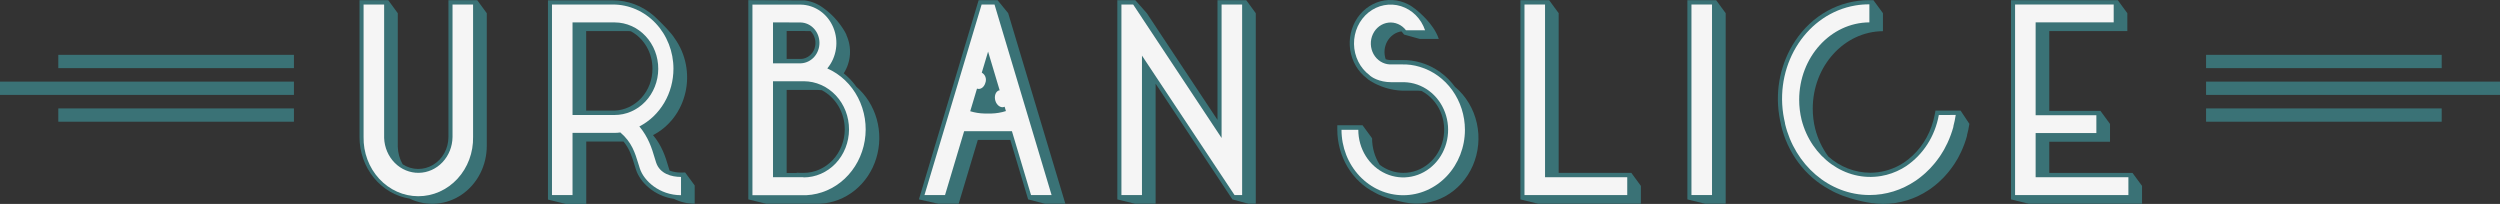 <svg width="282" height="23" viewBox="0 0 282 23" fill="none" xmlns="http://www.w3.org/2000/svg">
<rect x="0" y="0" width="282" height="23" fill="#333333" stroke="none"/>
<g clip-path="url(#clip0_1277_79)">
<path d="M33.155 6.935H6.577" stroke="#3A7276" stroke-width="1.5" stroke-miterlimit="10"/>
<path d="M33.155 9.956H0" stroke="#3A7276" stroke-width="1.5" stroke-miterlimit="10"/>
<path d="M33.155 12.979H6.577" stroke="#3A7276" stroke-width="1.5" stroke-miterlimit="10"/>
<path d="M248.845 12.979H275.423" stroke="#3A7276" stroke-width="1.5" stroke-miterlimit="10"/>
<path d="M248.845 9.956H282" stroke="#3A7276" stroke-width="1.5" stroke-miterlimit="10"/>
<path d="M248.845 6.935H275.423" stroke="#3A7276" stroke-width="1.5" stroke-miterlimit="10"/>
<path d="M96.582 9.764C96.176 9.201 95.701 8.699 95.17 8.27C95.576 7.645 95.818 6.917 95.872 6.16C95.927 5.403 95.79 4.645 95.477 3.962C95.478 3.95 95.478 3.938 95.477 3.926C95.428 3.822 95.376 3.717 95.32 3.616L95.271 3.531L95.191 3.394C94.567 2.384 93.756 1.519 92.806 0.852C92.205 0.416 91.513 0.141 90.79 0.049L84.41 0.017V22.491L86.411 22.981H92.507C93.928 22.909 95.294 22.382 96.425 21.468C97.556 20.554 98.398 19.298 98.839 17.864C99.281 16.431 99.302 14.89 98.898 13.444C98.494 11.999 97.685 10.718 96.579 9.771L96.582 9.764ZM95.29 14.568C95.289 15.876 94.799 17.13 93.927 18.055C93.055 18.98 91.873 19.5 90.639 19.502C90.541 19.502 90.448 19.502 90.353 19.502L89.864 19.482V19.512H88.734V10.143H92.018H92.212C92.374 10.143 92.537 10.152 92.698 10.172C93.472 10.578 94.124 11.204 94.582 11.98C95.039 12.757 95.284 13.652 95.29 14.568ZM91.421 3.502C91.672 3.742 91.851 4.056 91.933 4.404C92.016 4.753 91.998 5.119 91.884 5.457C91.769 5.794 91.563 6.088 91.29 6.301C91.017 6.514 90.691 6.635 90.353 6.651H88.734V3.495L91.421 3.502Z" fill="#3A7276"/>
<path d="M164.176 9.869C163.207 8.516 161.849 7.536 160.307 7.075C159.595 6.857 158.855 6.755 158.113 6.775H156.796C156.629 6.767 156.465 6.736 156.306 6.68C156.193 6.351 156.15 5.998 156.181 5.649C156.212 5.3 156.316 4.962 156.486 4.661C156.656 4.36 156.887 4.102 157.163 3.908C157.438 3.714 157.751 3.587 158.079 3.538C158.137 3.595 158.191 3.656 158.242 3.72L158.381 3.9L160.138 4.389H162.292C162.212 4.142 162.109 3.904 161.985 3.678C161.197 2.174 159.606 0.986 159.606 0.986C159.12 0.596 158.566 0.313 157.977 0.152C157.387 -0.009 156.773 -0.043 156.17 0.05C155.568 0.144 154.989 0.364 154.467 0.697C153.946 1.03 153.492 1.47 153.132 1.991C152.773 2.512 152.515 3.104 152.373 3.732C152.231 4.359 152.208 5.011 152.306 5.648C152.405 6.285 152.621 6.896 152.944 7.443C153.267 7.991 153.689 8.465 154.186 8.837C154.308 8.953 154.443 9.054 154.586 9.138C155.673 9.801 156.896 10.175 158.15 10.227C158.264 10.227 158.375 10.227 158.492 10.227H159.963C160.092 10.227 160.215 10.244 160.341 10.257C161.272 10.744 162.02 11.551 162.464 12.546C162.907 13.542 163.019 14.667 162.782 15.739C162.545 16.811 161.973 17.766 161.159 18.448C160.344 19.131 159.336 19.501 158.298 19.499C157.343 19.499 156.412 19.181 155.635 18.591C155.071 17.707 154.77 16.663 154.771 15.596L153.693 14.127H150.847V14.617C150.848 16.099 151.243 17.552 151.988 18.807C152.733 20.062 153.797 21.069 155.057 21.711C156.036 22.299 157.928 22.726 158.396 22.824H158.421L158.501 22.84C160.028 23.151 161.609 22.91 162.992 22.157C164.375 21.403 165.481 20.181 166.132 18.684C166.784 17.187 166.944 15.502 166.587 13.897C166.23 12.292 165.377 10.86 164.164 9.829L164.176 9.869Z" fill="#3A7276"/>
<path d="M113.724 1.488L112.524 0.02H110.391L103.651 22.491L105.821 22.98H108.139L110.299 15.781H113.964L115.974 22.491L117.852 22.98H120.172L114.155 2.93L113.724 1.488Z" fill="#3A7276"/>
<path d="M190.336 0.02V22.494L192.336 22.984H194.657V1.488L193.58 0.02H190.336Z" fill="#3A7276"/>
<path d="M175.819 19.502V1.488L174.742 0.02H171.501V22.494L173.501 22.984H175.585H175.819H185.092V20.97L184.015 19.502H175.819Z" fill="#3A7276"/>
<path d="M50.584 0.02V15.455C50.583 16.095 50.423 16.722 50.118 17.274C49.813 17.826 49.376 18.282 48.85 18.595C48.325 18.909 47.73 19.068 47.127 19.058C46.525 19.047 45.935 18.867 45.42 18.536C45.076 17.932 44.886 17.244 44.869 16.538V1.488L43.791 0.02H40.551V15.455C40.553 17.14 41.125 18.768 42.163 20.043C43.201 21.319 44.636 22.157 46.208 22.406C47.147 22.858 48.179 23.053 49.208 22.972C50.237 22.891 51.23 22.538 52.096 21.943C52.963 21.349 53.674 20.533 54.165 19.571C54.657 18.609 54.912 17.532 54.908 16.437V16.418V1.488L53.831 0.02H50.584Z" fill="#3A7276"/>
<path d="M76.821 19.466C76.382 19.47 75.946 19.395 75.531 19.244C75.479 19.087 75.43 18.918 75.38 18.764C75.073 17.703 74.672 16.45 73.663 15.243C74.57 14.775 75.369 14.1 76.001 13.266C76.633 12.432 77.083 11.46 77.318 10.42C77.554 9.379 77.569 8.297 77.362 7.249C77.156 6.202 76.734 5.216 76.125 4.363C75.737 3.71 74.737 2.731 74.171 2.173C74.038 2.039 73.906 1.912 73.764 1.791C72.464 0.658 70.832 0.038 69.148 0.039H61.811V22.514L63.812 23.003H66.129V15.967H70.333C71.013 16.787 71.287 17.664 71.564 18.578C71.623 18.774 71.681 18.963 71.743 19.149C72.216 20.595 73.832 22.122 76.02 22.432C76.753 22.796 77.553 22.983 78.362 22.98V20.921L77.285 19.453L76.821 19.466ZM73.598 7.75C73.603 8.978 73.155 10.16 72.35 11.043C71.546 11.926 70.447 12.441 69.29 12.479H66.12V3.508H70.89C70.985 3.508 71.078 3.508 71.173 3.534C71.905 3.931 72.519 4.535 72.947 5.28C73.375 6.024 73.6 6.879 73.598 7.75Z" fill="#3A7276"/>
<path d="M137.333 0.02V13.523L130.353 2.989V2.983L129.359 1.488L128.06 0.02H126.035V22.494L128.036 22.984H130.353V9.441L139.017 22.494L140.789 22.974L140.795 22.984H141.651V1.488L140.574 0.02H137.333Z" fill="#3A7276"/>
<path d="M221.155 12.479H218.318L218.247 12.88C218.159 13.359 218.033 13.828 217.868 14.284C217.271 15.965 216.172 17.394 214.739 18.353L214.695 18.379C214.566 18.464 214.437 18.542 214.308 18.614C213.273 19.186 212.123 19.485 210.956 19.485C209.227 19.478 207.555 18.828 206.232 17.648C205.546 16.718 205.042 15.651 204.749 14.512C204.569 13.773 204.478 13.013 204.478 12.251C204.478 7.45 208.026 3.544 212.396 3.518V1.485L211.319 0.02H210.793C209.159 0.02 207.55 0.44 206.103 1.243C204.656 2.047 203.414 3.21 202.483 4.634C200.877 7.058 200.232 10.055 200.686 12.978C200.738 13.327 200.809 13.68 200.898 14.052V14.101C201.26 15.653 201.933 17.104 202.87 18.356C203.807 19.608 204.987 20.632 206.33 21.358C208.263 22.501 210.907 22.876 211.067 22.899C211.519 22.967 211.974 23.002 212.43 23.003C214.262 23.004 216.056 22.449 217.601 21.404L217.733 21.316C217.881 21.212 218.025 21.103 218.167 20.99C218.281 20.898 218.395 20.807 218.506 20.712C218.616 20.618 218.659 20.582 218.733 20.513C218.893 20.37 219.041 20.216 219.198 20.06L219.29 19.968C219.435 19.815 219.573 19.658 219.706 19.495L219.829 19.348C219.909 19.25 219.986 19.152 220.06 19.051C220.134 18.95 220.247 18.797 220.34 18.663L220.497 18.425C220.601 18.262 220.703 18.098 220.805 17.922L220.885 17.782C220.998 17.57 221.109 17.354 221.214 17.129C221.492 16.534 221.719 15.914 221.891 15.276H221.872C221.989 14.847 222.08 14.411 222.146 13.97L221.155 12.479Z" fill="#3A7276"/>
<path d="M240.545 19.505H231.158V15.987H238.009V13.977L236.931 12.508H231.158V3.502H239.963V1.488L238.886 0.02H226.84V22.491L228.84 22.984H228.976H241.622V20.97L240.545 19.505Z" fill="#3A7276"/>
<path d="M193.115 0.509H190.797V22.001H193.115V0.509Z" fill="#F5F5F5"/>
<path d="M174.28 19.991V0.509H171.962V22.004H174.046H174.28H183.553V19.991H174.28Z" fill="#F5F5F5"/>
<path d="M229.619 19.991V15.008H236.47V12.998H229.619V2.522H238.424V0.509H229.619H227.301V22.004H227.437H240.083V19.991H229.619Z" fill="#F5F5F5"/>
<path d="M51.045 15.455C51.033 16.522 50.627 17.542 49.916 18.297C49.204 19.052 48.242 19.482 47.236 19.496C46.229 19.509 45.257 19.105 44.527 18.37C43.798 17.635 43.368 16.626 43.33 15.559V0.509H41.012V15.439C40.994 16.311 41.14 17.178 41.442 17.989C41.744 18.801 42.196 19.54 42.771 20.164C43.347 20.788 44.034 21.283 44.792 21.622C45.55 21.96 46.365 22.134 47.188 22.134C48.01 22.134 48.825 21.96 49.583 21.622C50.342 21.283 51.028 20.788 51.604 20.164C52.179 19.54 52.631 18.801 52.933 17.989C53.235 17.178 53.381 16.311 53.363 15.439V0.509H51.045V15.455Z" fill="#F5F5F5"/>
<path d="M75.965 7.75C75.965 5.83 75.246 3.989 73.966 2.631C72.686 1.273 70.95 0.51 69.139 0.509H62.264V22.004H64.581V14.988H69.358C69.563 14.988 69.768 14.972 69.973 14.939C71.26 16.032 71.632 17.246 71.992 18.424C72.05 18.62 72.112 18.816 72.174 19.005C72.632 20.409 74.393 22.017 76.818 22.017V19.958C75.756 19.958 74.427 19.609 74.008 18.327C73.949 18.15 73.894 17.971 73.839 17.785C73.531 16.724 73.131 15.471 72.121 14.264C73.274 13.67 74.246 12.744 74.926 11.592C75.606 10.441 75.966 9.109 75.965 7.75ZM69.302 12.972H64.581V2.529H69.352C70.657 2.536 71.907 3.092 72.826 4.077C73.745 5.061 74.258 6.391 74.251 7.776C74.245 9.161 73.719 10.486 72.791 11.461C71.863 12.435 70.608 12.978 69.302 12.972Z" fill="#F5F5F5"/>
<path d="M93.332 7.702C93.846 7.081 94.181 6.318 94.298 5.501C94.415 4.685 94.31 3.851 93.995 3.096C93.679 2.341 93.167 1.698 92.518 1.242C91.869 0.786 91.11 0.536 90.332 0.522H84.875V22.018H90.972C92.562 21.937 94.08 21.284 95.274 20.167C96.468 19.05 97.268 17.536 97.543 15.872C97.818 14.209 97.55 12.496 96.785 11.015C96.02 9.535 94.802 8.374 93.332 7.725V7.702ZM90.326 2.536C90.888 2.553 91.422 2.801 91.815 3.227C92.209 3.653 92.431 4.225 92.435 4.821C92.439 5.417 92.226 5.992 91.839 6.425C91.451 6.857 90.921 7.114 90.359 7.141H87.195V2.523L90.326 2.536ZM90.633 19.991C90.529 19.991 90.427 19.991 90.326 19.991H87.195V9.164H90.479C90.544 9.164 90.609 9.164 90.673 9.164C92.03 9.169 93.329 9.745 94.285 10.766C95.24 11.787 95.775 13.169 95.77 14.607C95.765 16.046 95.221 17.423 94.259 18.436C93.296 19.45 91.993 20.016 90.636 20.011L90.633 19.991Z" fill="#F5F5F5"/>
<path d="M137.795 0.509V15.563L128.814 2.01V2.003L127.82 0.509H126.497V22.004H128.814V6.272L139.25 21.995L139.256 22.004H140.112V0.509H137.795Z" fill="#F5F5F5"/>
<path d="M165.244 14.639C165.244 16.597 164.511 18.474 163.205 19.859C161.899 21.243 160.129 22.021 158.282 22.021C156.436 22.021 154.665 21.243 153.36 19.859C152.054 18.474 151.321 16.597 151.321 14.639H153.217C153.216 15.696 153.51 16.729 154.061 17.61C154.612 18.491 155.395 19.179 156.314 19.59C157.232 20.001 158.244 20.115 159.223 19.919C160.203 19.723 161.105 19.224 161.819 18.486C162.533 17.749 163.025 16.804 163.235 15.771C163.444 14.738 163.362 13.662 162.998 12.679C162.634 11.695 162.004 10.847 161.188 10.241C160.372 9.635 159.405 9.297 158.409 9.271H156.937C155.562 9.271 154.657 8.684 154.475 8.471C153.946 8.074 153.513 7.55 153.21 6.942C152.907 6.334 152.743 5.659 152.732 4.972C152.721 4.284 152.863 3.604 153.146 2.985C153.429 2.367 153.845 1.827 154.361 1.411C154.878 0.995 155.479 0.713 156.117 0.589C156.754 0.465 157.411 0.502 158.033 0.697C158.655 0.892 159.224 1.24 159.696 1.712C160.168 2.183 160.528 2.766 160.748 3.413H158.593C158.358 3.106 158.055 2.866 157.71 2.716C157.365 2.565 156.99 2.508 156.619 2.551C156.248 2.594 155.893 2.735 155.587 2.96C155.281 3.186 155.032 3.489 154.865 3.843C154.698 4.197 154.617 4.589 154.63 4.984C154.643 5.38 154.749 5.765 154.938 6.106C155.128 6.446 155.395 6.731 155.715 6.934C156.036 7.137 156.399 7.252 156.771 7.267H158.107C158.797 7.245 159.487 7.337 160.151 7.541C161.613 7.974 162.902 8.902 163.822 10.183C164.741 11.464 165.241 13.029 165.244 14.639Z" fill="#F5F5F5"/>
<path d="M112.613 1.951L112.182 0.509H110.727L110.296 1.948L104.282 22.001H106.6L108.754 14.802H114.146L116.3 22.001H118.618L112.613 1.951ZM111.838 12.805H111.068C110.517 12.796 109.97 12.709 109.44 12.547L109.702 11.676L110.204 9.999H110.225C110.594 10.136 111.01 9.842 111.148 9.346C111.23 9.136 111.234 8.901 111.16 8.688C111.085 8.475 110.937 8.299 110.745 8.197L111.456 5.821L112.764 10.194C112.738 10.192 112.711 10.192 112.684 10.194C112.303 10.325 112.121 10.847 112.278 11.369C112.435 11.891 112.893 12.198 113.26 12.064C113.281 12.056 113.301 12.046 113.321 12.035L113.469 12.528C112.939 12.697 112.391 12.79 111.838 12.805Z" fill="#F5F5F5"/>
<path d="M218.699 12.975C218.488 14.153 218.051 15.272 217.416 16.264C216.781 17.256 215.961 18.099 215.006 18.741L214.944 18.781C214.809 18.869 214.671 18.953 214.529 19.032C213.796 19.438 213.006 19.715 212.19 19.854C208.149 20.54 204.308 17.749 203.219 13.517C203.039 12.778 202.948 12.018 202.948 11.255C202.948 6.455 206.496 2.549 210.867 2.523V0.49C210.336 0.485 209.806 0.528 209.282 0.617C203.905 1.531 200.264 7.023 201.15 12.884C201.203 13.21 201.271 13.562 201.351 13.895C201.351 13.915 201.351 13.938 201.351 13.957C202.452 18.581 206.306 21.998 210.891 21.998C212.723 21.999 214.517 21.444 216.062 20.399L216.194 20.311C216.342 20.207 216.483 20.099 216.628 19.985C216.773 19.87 216.856 19.802 216.966 19.707C217.077 19.613 217.12 19.577 217.194 19.508C217.354 19.365 217.502 19.211 217.659 19.055L217.751 18.96C217.895 18.81 218.033 18.653 218.167 18.49L218.29 18.343C218.37 18.245 218.447 18.148 218.521 18.046C218.594 17.945 218.708 17.792 218.801 17.658L218.958 17.42C219.062 17.257 219.164 17.093 219.265 16.917C219.293 16.872 219.318 16.823 219.342 16.777C219.459 16.559 219.57 16.342 219.675 16.124C219.952 15.529 220.178 14.909 220.352 14.271H220.333C220.45 13.842 220.541 13.406 220.607 12.965L218.699 12.975Z" fill="#F5F5F5"/>
</g>
<defs>
<clipPath id="clip0_1277_79">
<rect width="282" height="23" fill="white"/>
</clipPath>
</defs>
</svg>
